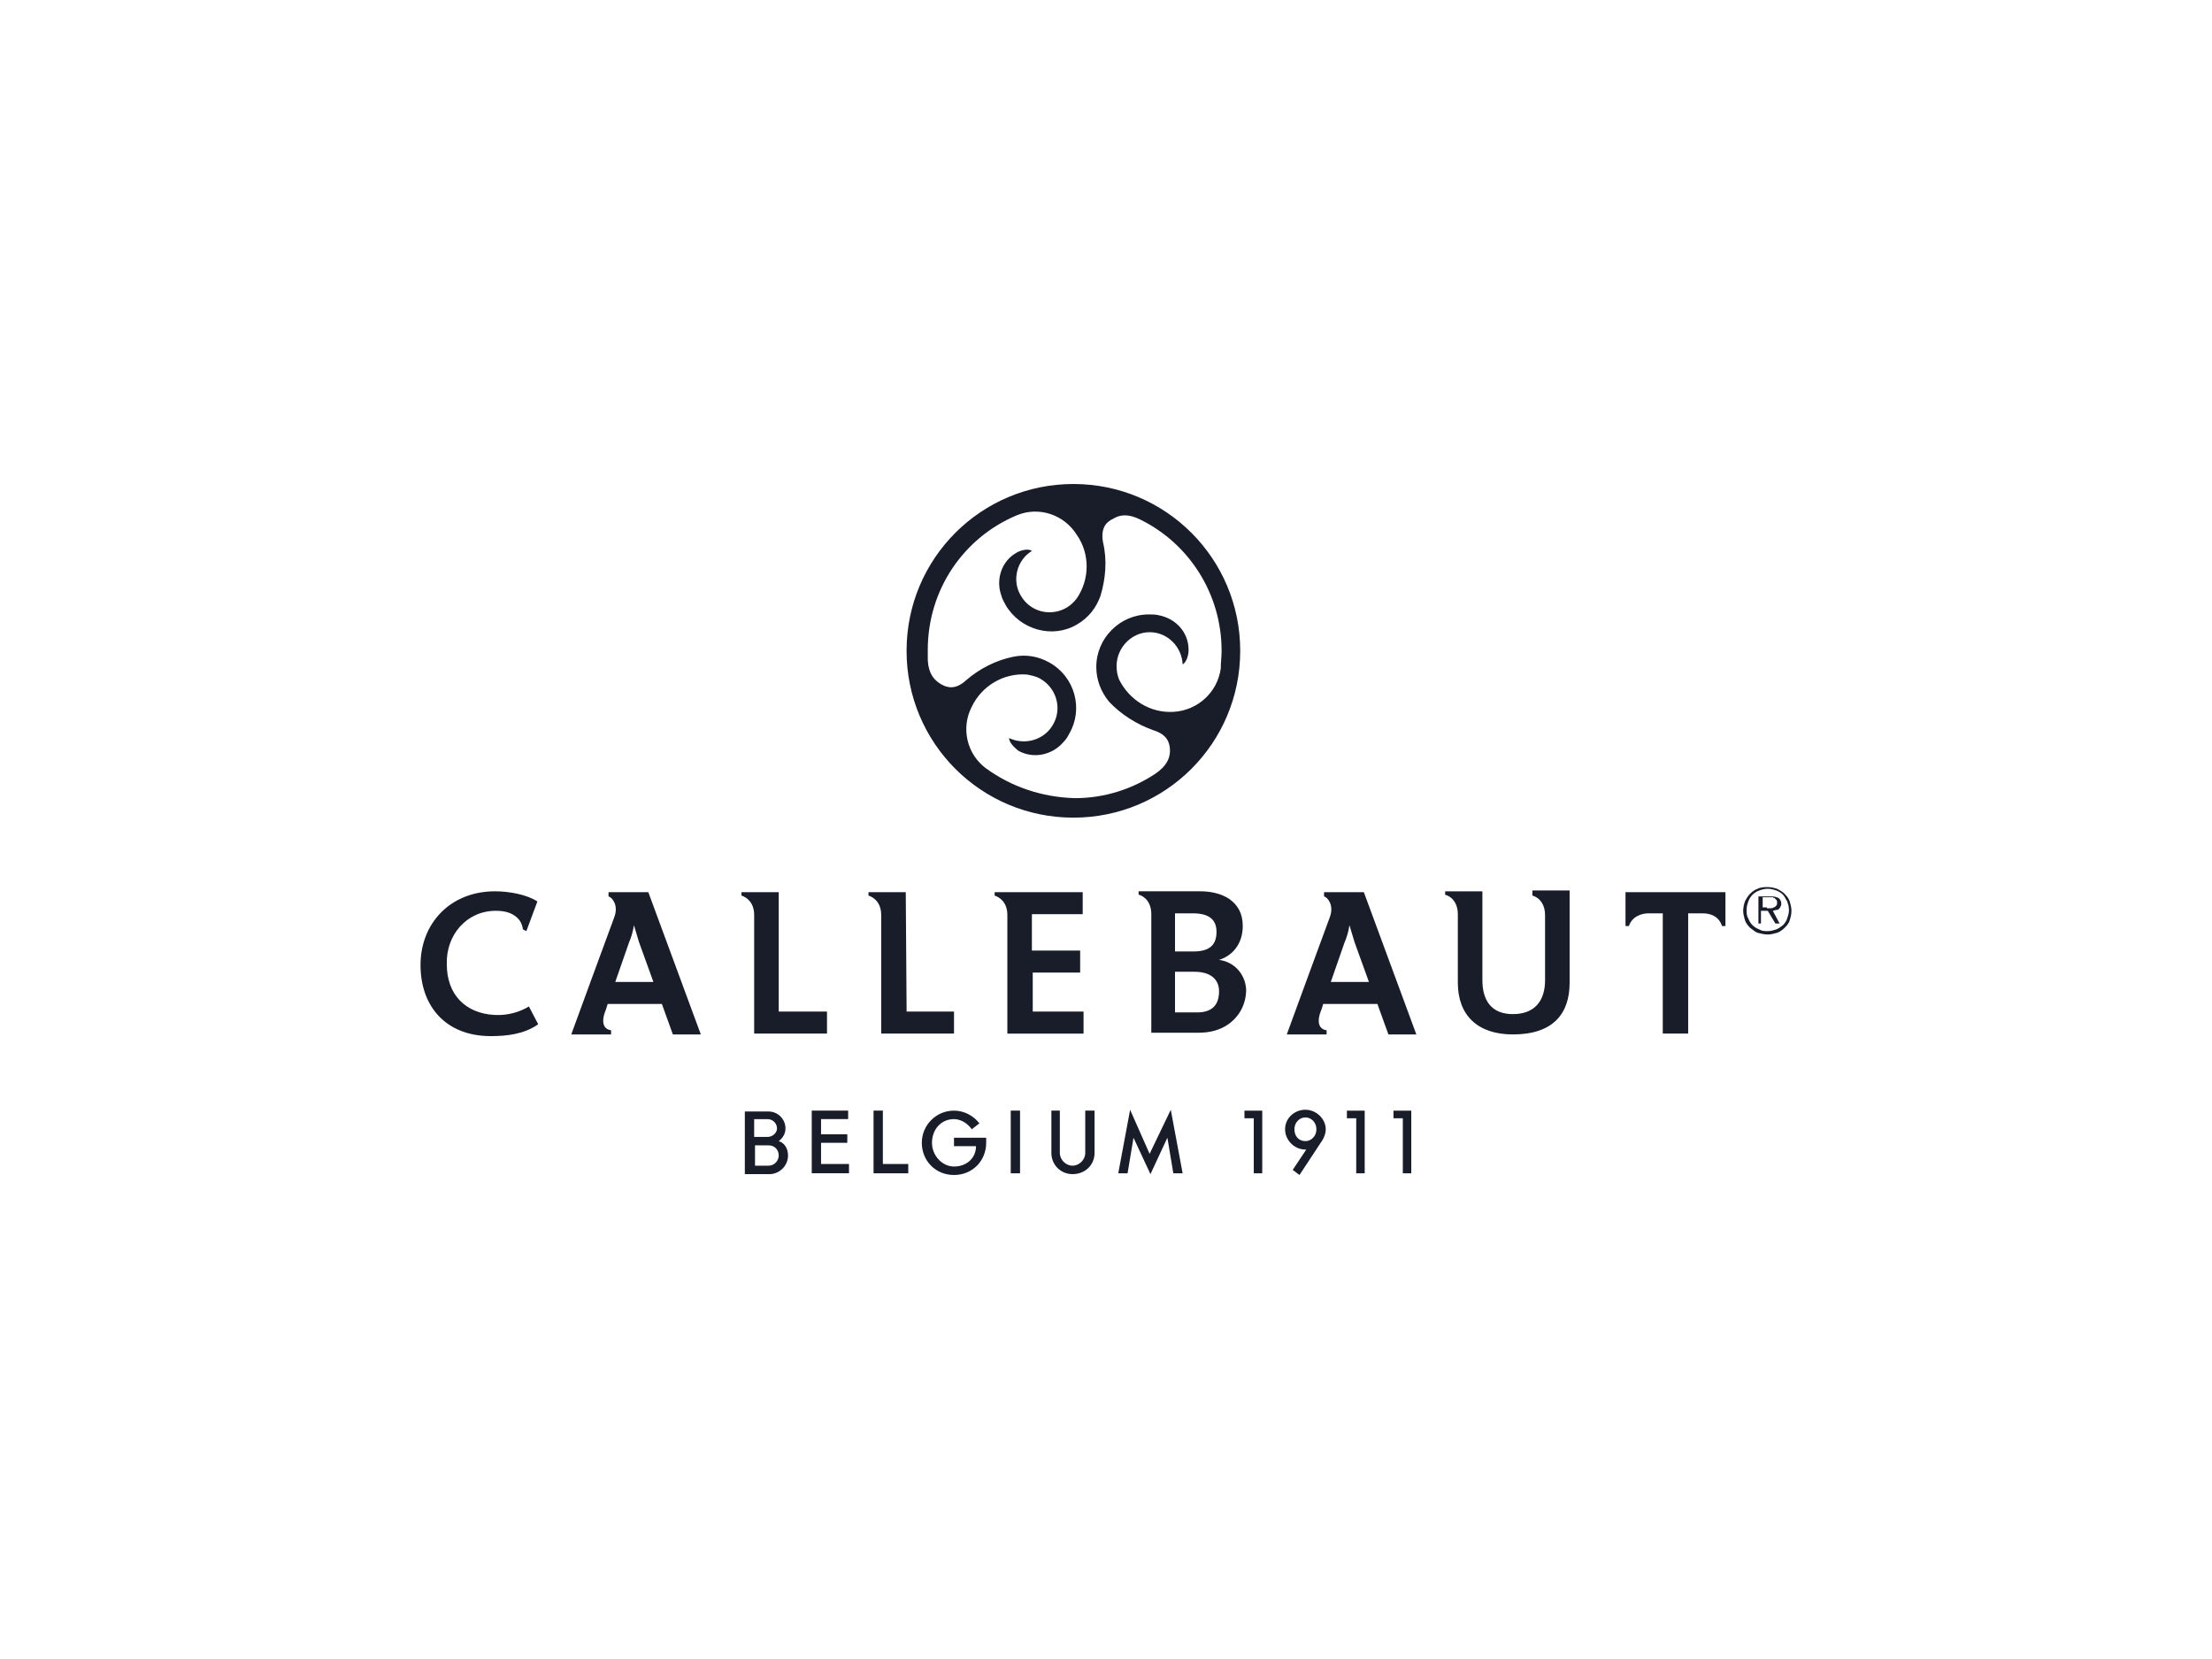 <?xml version="1.0" encoding="UTF-8"?><svg id="Ebene_1" xmlns="http://www.w3.org/2000/svg" viewBox="0 0 1200 900"><defs><style>.cls-1{fill:#191d2a;}</style></defs><path class="cls-1" d="M427.5,626.86c0,5.51-4.59,10.11-10.11,10.11h-13.32v-33.99h12.86c5.05,0,9.19,4.13,9.19,9.19,0,3.22-1.84,5.51-3.67,6.89,3.22.92,5.05,4.13,5.05,7.81ZM409.13,607.11v9.65h7.35c2.76,0,5.05-2.3,5.05-4.59,0-2.76-2.3-5.05-5.05-5.05h-7.35ZM416.94,632.37c3.22,0,5.51-2.76,5.51-5.51,0-3.22-2.3-5.51-5.51-5.51h-7.35v11.03s7.35,0,7.35,0ZM440.37,602.51h19.75v4.59h-14.7v8.27h14.24v4.59h-14.24v11.48h15.16v5.05h-20.21s0-33.99,0-33.99ZM473.9,602.51h5.05v28.94h13.78v5.05h-18.83v-33.99ZM517.54,617.21h17.46v2.76c0,9.65-7.35,17.46-17.46,17.46s-17.46-7.81-17.46-17.46,7.81-17.46,17.46-17.46c5.51,0,10.57,2.76,13.78,6.89l-4.13,3.22c-2.3-3.22-5.97-5.51-9.65-5.51-6.89,0-11.94,5.51-11.94,12.86,0,6.89,5.51,12.86,11.94,12.86,6.89,0,11.94-4.59,11.94-11.03h-11.94v-4.59ZM548.32,602.51h5.05v33.99h-5.05v-33.99ZM574.96,602.51v22.97c0,3.68,3.22,6.89,6.89,6.89s6.89-3.22,6.89-6.89v-22.97h5.05v22.97c0,6.43-5.05,11.48-11.94,11.48-6.43,0-11.48-5.05-11.48-11.48v-22.97h4.59ZM623.66,625.94l11.48-23.89,6.43,34.45h-5.05l-3.22-19.29-9.19,19.75-9.19-19.75-3.22,19.29h-5.05l6.43-34.45,10.57,23.89h0ZM675.11,606.65v-4.13h9.65v33.99h-4.59v-29.86h-5.05ZM717.37,618.59l-12.4,18.83-3.68-2.76,7.35-11.03h-.46c-5.97,0-11.03-5.05-11.03-11.03s5.05-10.57,11.03-10.57,11.03,5.05,11.03,10.57c0,2.3-.92,4.59-1.84,5.97ZM708.18,619.05c3.22,0,5.97-2.76,5.97-6.43s-2.76-6.43-5.97-6.43-5.97,2.76-5.97,6.43,2.3,6.43,5.97,6.43ZM730.69,606.65v-4.13h9.65v33.99h-4.59v-29.86h-5.05ZM755.96,606.65v-4.13h9.65v33.99h-4.59v-29.86h-5.05ZM958.54,492.72h1.84c.46,0,1.38,0,1.84-.46.46,0,.92-.46,1.38-.92.46-.46.46-.92.46-1.84,0-.46,0-.92-.46-1.38l-.92-.92c-.46,0-.92-.46-.92-.46h-5.51v5.51h2.3v.46ZM965.43,500.99h-2.3l-4.13-6.89h-3.68v6.89h-1.38v-14.7h6.89c1.84,0,3.22.46,4.13.92.92.92,1.38,1.84,1.38,2.76s0,1.38-.46,1.84c0,.46-.46.92-.92,1.38-.46.46-.92.46-1.38.46s-1.38.46-1.84.46c0,0,3.68,6.89,3.68,6.89ZM959,505.12c1.84,0,3.22-.46,4.59-.92,1.38-.46,2.3-1.38,3.68-2.3.92-.92,1.84-2.3,2.3-3.67s.92-2.76.92-4.59-.46-3.22-.92-4.59c-.92-1.38-1.38-2.76-2.3-3.67s-2.3-1.84-3.68-2.3c-1.38-.46-2.76-.92-4.59-.92s-3.22.46-4.59.92c-1.38.46-2.76,1.38-3.68,2.3s-1.84,2.3-2.3,3.67c-.46,1.38-.92,2.76-.92,4.59,0,1.38,0,3.22.92,4.59.46,1.38,1.38,2.76,2.3,3.67s2.3,1.84,3.68,2.3c1.38.92,2.76.92,4.59.92ZM959,506.96c-1.84,0-3.68-.46-5.51-.92-1.38-.46-2.76-1.84-4.13-2.76-1.38-1.38-2.3-2.76-2.76-4.13-.46-1.84-.92-3.22-.92-5.05s.46-3.67.92-5.05c.92-1.84,1.84-3.22,2.76-4.13,1.38-1.38,2.76-2.3,4.13-2.76,1.84-.92,3.68-.92,5.51-.92s3.68.46,5.05.92c1.84.92,3.22,1.84,4.13,2.76,1.38,1.38,2.3,2.76,2.76,4.13.46,1.84.92,3.22.92,5.05s-.46,3.67-.92,5.05c-.46,1.84-1.84,3.22-2.76,4.13-1.38,1.38-2.76,2.3-4.13,2.76-1.84.46-3.22.92-5.05.92ZM881.83,483.99v18.38h1.84c1.84-5.51,7.35-6.89,10.57-6.89h7.81v65.23h13.78v-65.23h7.81c4.13,0,8.73,1.38,10.57,6.89h1.84v-18.38h-54.21,0ZM831.3,485.83c4.59,1.38,6.89,5.51,6.89,10.57v35.37c0,11.03-5.51,18.38-17.46,18.38s-16.54-7.81-16.54-18.38v-48.23h-20.21v1.84c4.59,1.38,6.89,5.51,6.89,10.57v37.21c0,17.46,10.57,28.02,29.86,28.02,22.05,0,30.78-11.48,30.78-28.02v-50.07h-20.21v2.76ZM718.29,483.99v2.3c1.84.46,5.51,4.59,3.22,11.03-.92,2.3-23.43,63.85-23.43,63.85h21.59v-2.3c-1.38,0-6.43-1.38-3.22-10.11.46-.92.92-2.76,1.38-4.13h29.4l5.97,16.54h15.16l-28.48-77.17h-21.59ZM721.96,532.69l7.35-21.13c1.38-3.22,2.3-6.43,2.76-9.65.92,3.22,1.84,5.97,2.76,9.19l7.81,21.59h-20.67ZM661.33,520.74c7.35-2.3,12.86-8.73,12.86-18.38,0-6.89-2.76-11.48-7.35-14.7-4.13-2.76-9.65-4.13-15.62-4.13h-33.53v1.84c.46,0,6.89,1.84,6.89,10.57v64.31h25.72c5.97,0,11.48-1.38,16.08-4.59,6.43-4.59,9.65-11.48,9.65-18.83-.46-8.73-6.89-15.16-14.7-16.08ZM637.44,495.48h9.65c9.19,0,12.86,3.67,12.86,10.11,0,6.89-3.68,10.57-12.4,10.57h-10.11s0-20.67,0-20.67ZM649.38,549.23h-11.94v-22.05h10.57c8.73,0,13.32,4.13,13.32,10.57,0,7.35-3.68,11.48-11.94,11.48ZM559.8,527.63h26.18v-11.94h-26.18v-19.75h27.56v-11.94h-47.77v1.84c2.76.92,6.89,3.67,6.89,10.57v64.31h41.34v-11.94h-27.56v-21.13h-.46ZM422.45,483.99h-20.21v1.84c2.76.92,6.89,3.67,6.89,10.57v64.31h39.51v-11.94h-26.18v-64.77ZM491.36,483.99h-20.21v1.84c2.76.92,6.89,3.67,6.89,10.57v64.31h39.51v-11.94h-25.72s-.46-64.77-.46-64.77ZM330.12,483.99v2.3c1.84.46,5.51,4.59,3.22,11.03-.92,2.3-23.43,63.85-23.43,63.85h21.59v-2.3c-1.38,0-6.43-1.38-3.22-10.11.46-.92.92-2.76,1.38-4.13h29.4l5.97,16.54h15.16l-28.48-77.17s-21.59,0-21.59,0ZM333.79,532.69l7.35-21.13c1.38-3.22,2.3-6.43,2.76-9.65.92,3.22,1.84,5.97,2.76,9.19l7.81,21.59s-20.67,0-20.67,0ZM268.1,550.6c-15.62-.92-25.72-11.03-25.72-27.56-.46-15.62,10.57-28.94,26.64-28.94,5.51,0,9.19,1.38,11.94,4.13,1.38,1.38,2.3,3.22,2.76,5.97l1.84.92,5.97-16.08c-5.51-3.67-15.16-5.51-22.97-5.51-24.35,0-40.43,17.46-40.43,39.97s13.78,38.59,38.13,38.59c8.27,0,17.92-.92,25.72-6.43l-5.05-9.65c-4.59,2.76-11.02,5.05-18.83,4.59ZM582.31,262.57c-50.07,0-90.5,40.42-90.5,90.5s40.43,90.5,90.5,90.5,90.5-40.42,90.5-90.5-40.43-90.5-90.5-90.5ZM535,416.92c-10.57-7.81-13.78-22.05-7.81-33.53,5.51-11.48,17.46-18.38,29.86-17.46,2.3.46,5.05.92,7.35,2.3,8.73,5.05,11.94,16.08,6.89,24.81-4.59,8.27-15.16,11.48-23.89,7.35,0,2.3,2.76,5.05,5.05,6.89,8.27,4.59,18.38,2.3,24.35-4.59,1.38-1.38,2.3-2.76,3.22-4.59,7.81-13.32,3.22-30.78-10.57-38.59-6.43-3.67-13.32-4.59-19.75-3.22-9.19,1.84-18.38,6.43-25.72,12.86-5.51,5.05-10.11,4.13-13.78,1.84-3.67-2.3-6.43-5.51-6.89-12.86v-5.51c0-33.07,19.75-61.1,48.23-73.04,11.94-5.05,25.72-.46,32.62,10.57,7.35,10.57,6.89,24.35,0,34.45-1.38,1.84-3.22,3.68-5.51,5.05-8.73,5.05-19.75,2.3-24.81-6.43-5.05-8.27-2.3-19.29,5.97-24.35-1.84-1.38-5.97-.46-8.27.92-8.27,4.59-11.48,14.7-8.27,23.43.46,1.84,1.38,3.22,2.3,5.05,7.81,13.32,25.27,18.38,38.59,10.57,6.43-3.68,10.57-9.19,12.86-15.62,2.76-9.19,3.68-19.29,1.38-28.94-1.38-7.35,1.38-11.03,5.51-12.86,3.68-2.3,8.27-2.76,14.7.46,26.18,12.86,44.1,39.97,44.1,71.2,0,3.22-.46,6.43-.46,9.65-1.84,12.86-12.4,22.51-25.27,23.43-12.86.92-24.35-6.43-29.86-17.46-.92-2.3-1.38-4.59-1.38-7.35,0-10.11,8.27-18.38,17.92-18.38s17.46,7.81,17.92,17.46c1.84-.92,3.22-4.59,3.22-7.81,0-9.65-6.89-17-16.08-18.83-1.84-.46-3.68-.46-5.51-.46-15.62,0-28.48,12.86-28.48,28.48,0,7.35,2.76,13.78,6.89,18.83,6.43,6.89,15.16,12.4,24.35,15.62,7.35,2.3,8.73,6.89,8.73,11.02s-1.84,8.27-7.81,12.4c-12.4,8.27-27.56,13.32-43.64,13.32-18.38-.46-34.91-6.43-48.23-16.08Z"/></svg>